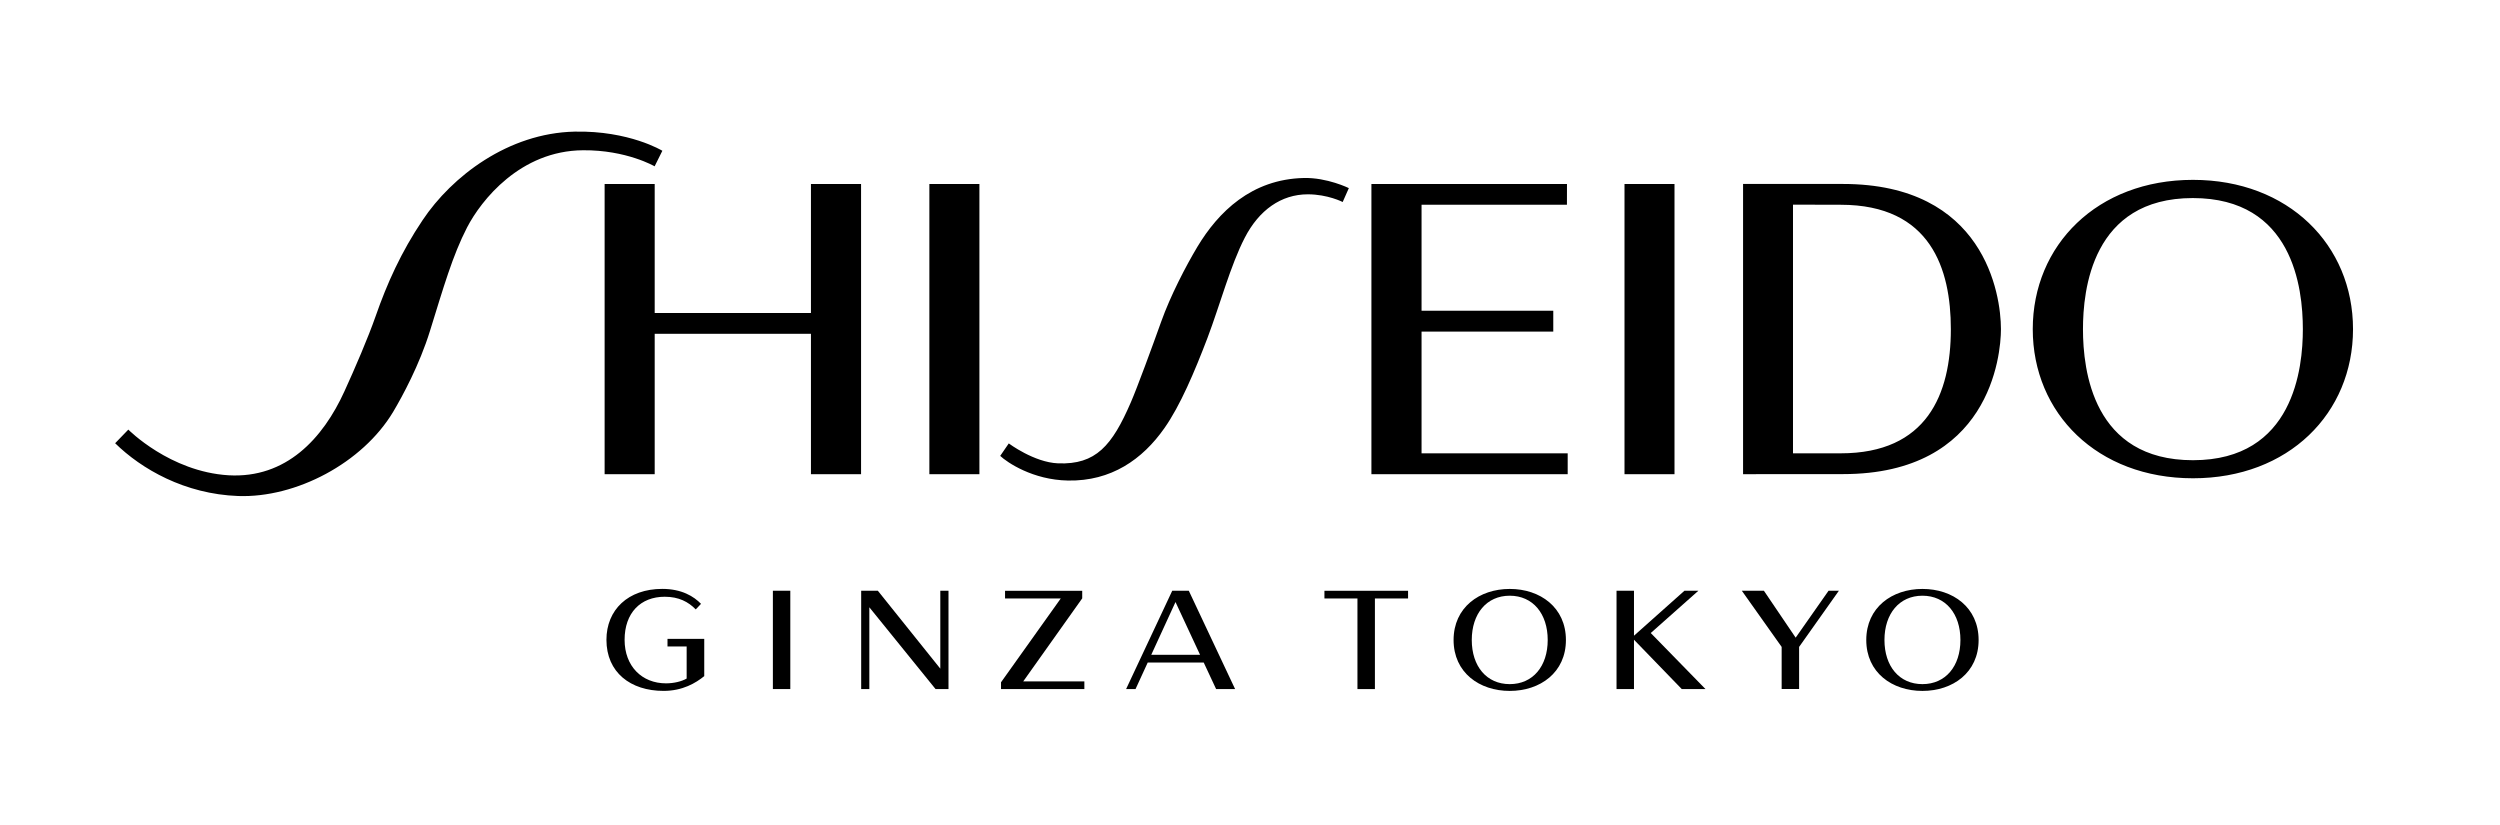 <svg xmlns="http://www.w3.org/2000/svg"
width="106" height="35" viewBox="0 0 106 35" fill="none">
<path d="M50.773 10.458C50.27 11.3 49.628 12.537 49.234 13.64C48.868 14.667 48.209 16.46 47.949 17.056C47.151 18.902 46.463 19.707 44.863 19.646C43.847 19.606 42.772 18.801 42.772 18.801L42.409 19.33C42.7 19.605 43.79 20.348 45.28 20.375C47.114 20.41 48.443 19.477 49.372 18.152C50.041 17.201 50.65 15.762 51.196 14.331C51.718 12.953 52.178 11.236 52.779 10.078C53.383 8.908 54.321 8.239 55.452 8.239C56.296 8.239 56.93 8.565 56.93 8.565L57.191 7.976C57.191 7.976 56.267 7.522 55.28 7.547C53.062 7.596 51.656 8.992 50.773 10.458ZM34.384 13.271H27.759V7.802H25.636V20.107H27.759V14.152H34.384V20.107H36.509V7.802H34.384V13.271ZM39.405 20.107H41.527V7.802H39.405V20.107ZM28.084 6.393C28.084 6.393 26.68 5.532 24.363 5.581C21.55 5.643 19.16 7.475 17.918 9.335C17.004 10.696 16.413 12.014 15.925 13.412C15.607 14.322 15.044 15.63 14.603 16.594C13.694 18.59 12.134 20.293 9.689 20.152C7.202 20 5.441 18.215 5.441 18.215L4.882 18.793C5.997 19.887 7.834 20.949 10.099 21.031C12.551 21.118 15.371 19.631 16.67 17.462C17.061 16.805 17.784 15.474 18.231 14.031C18.807 12.177 19.189 10.836 19.804 9.643C20.399 8.495 22.057 6.388 24.723 6.371C26.564 6.356 27.756 7.052 27.756 7.052L28.084 6.393ZM92.981 7.626C88.921 7.626 86.189 10.394 86.189 13.956C86.189 17.519 88.921 20.279 92.983 20.279C97.042 20.279 99.768 17.519 99.768 13.956C99.768 10.393 97.037 7.626 92.981 7.626ZM92.983 19.513C88.74 19.513 88.318 15.702 88.318 13.956C88.318 12.317 88.69 8.398 92.975 8.398C97.216 8.398 97.641 12.209 97.641 13.956C97.641 15.589 97.266 19.513 92.983 19.513ZM78.141 7.8H73.906V20.105C73.906 20.105 77.811 20.102 78.147 20.102C84.355 20.102 84.84 15.087 84.84 13.953C84.839 12.465 84.134 7.8 78.141 7.8ZM78.045 19.221H76.023V8.677L78.049 8.682C81.871 8.682 82.716 11.415 82.716 13.956C82.716 16.718 81.701 19.221 78.045 19.221ZM60.274 19.221V14.061H65.859V13.176L60.274 13.174V8.682H66.438L66.44 7.802H58.148V20.107H66.47V19.221H60.274ZM68.879 20.107H70.999V7.802H68.879V20.107Z" fill="black"/>
<path d="M49.703 25.047L47.747 29.216H48.147L48.664 28.09H51.037L51.563 29.216H52.368L50.405 25.047H49.703ZM48.813 27.764L49.841 25.526L50.883 27.764H48.813Z" fill="black"/>
<path d="M72.012 25.047H71.421L69.281 26.954V25.047H68.541V29.216H69.281V27.124L71.306 29.216H72.312L69.992 26.84L72.012 25.047Z" fill="black"/>
<path d="M29.862 28.666C29.502 28.96 28.94 29.294 28.135 29.294C26.734 29.294 25.713 28.509 25.713 27.128C25.713 25.859 26.628 24.969 28.081 24.969C28.906 24.969 29.422 25.29 29.723 25.603L29.5 25.839C29.186 25.518 28.781 25.302 28.185 25.302C27.157 25.302 26.483 25.99 26.483 27.128C26.483 28.253 27.223 28.974 28.237 28.974C28.57 28.974 28.898 28.895 29.114 28.771V27.411H28.302V27.089H29.86V28.666H29.862Z" fill="black"/>
<path d="M32.77 29.216V25.047H33.509V29.216H32.77Z" fill="black"/>
<path d="M39.667 29.216L36.86 25.749V29.216H36.514V25.047H37.22L39.869 28.351V25.047H40.216V29.216H39.667Z" fill="black"/>
<path d="M42.443 29.217V28.929L44.976 25.375H42.614V25.049H45.886V25.37L43.386 28.89H45.977V29.217H42.443Z" fill="black"/>
<path d="M58.296 25.375V29.217H57.556V25.375H56.156V25.049H59.702V25.375H58.296Z" fill="black"/>
<path d="M66.395 27.136C66.395 28.517 65.302 29.295 64.013 29.295C62.725 29.295 61.632 28.517 61.632 27.136C61.632 25.755 62.725 24.971 64.013 24.971C65.302 24.969 66.395 25.755 66.395 27.136ZM65.623 27.136C65.623 26.023 64.996 25.258 64.013 25.258C63.031 25.258 62.403 26.023 62.403 27.136C62.403 28.249 63.031 29.007 64.013 29.007C64.996 29.007 65.623 28.247 65.623 27.136Z" fill="black"/>
<path d="M76.282 27.429V29.215H75.542V27.429L73.853 25.047H74.789L76.136 27.037L77.531 25.047H77.969L76.282 27.429Z" fill="black"/>
<path d="M83.893 27.136C83.893 28.517 82.8 29.295 81.511 29.295C80.223 29.295 79.13 28.517 79.13 27.136C79.13 25.755 80.223 24.971 81.511 24.971C82.8 24.969 83.893 25.755 83.893 27.136ZM83.122 27.136C83.122 26.023 82.494 25.258 81.511 25.258C80.531 25.258 79.901 26.023 79.901 27.136C79.901 28.249 80.529 29.007 81.511 29.007C82.494 29.007 83.122 28.247 83.122 27.136Z" fill="black"/>
</svg>